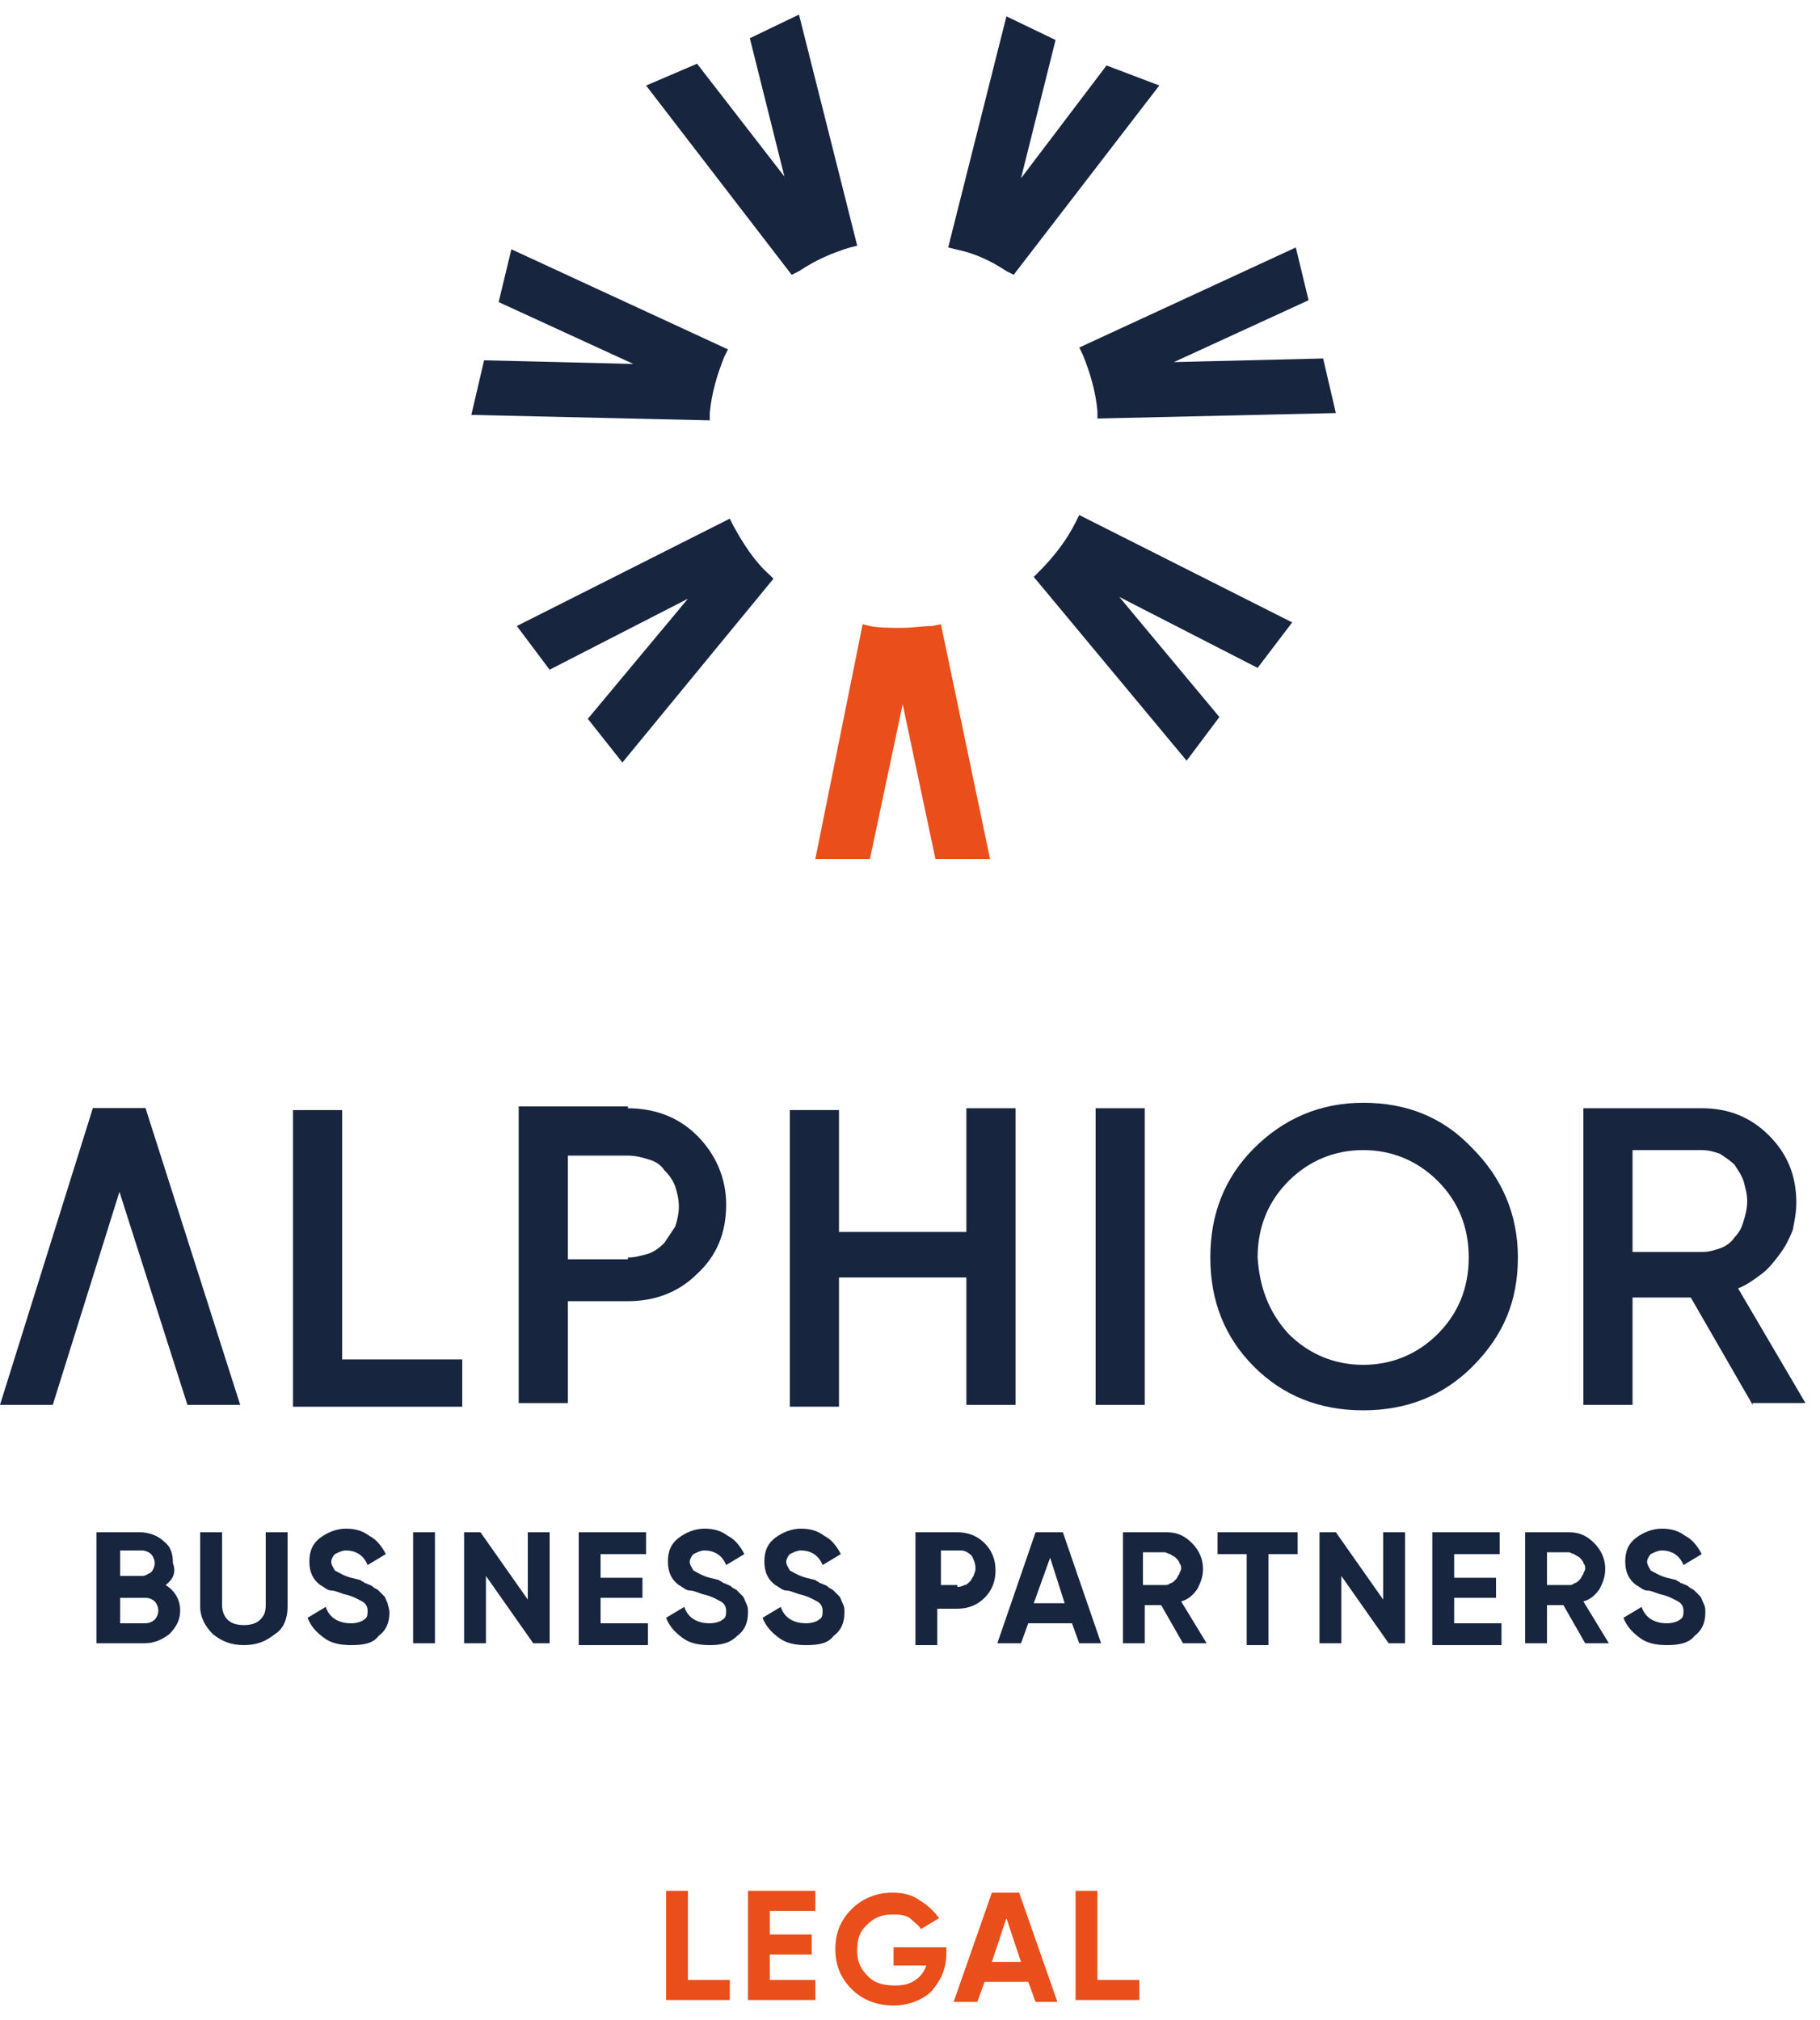 <?xml version="1.0" encoding="UTF-8"?> <svg xmlns="http://www.w3.org/2000/svg" width="100" height="111" viewBox="0 0 100 111" fill="none"> <path d="M9.099 87.099C9.599 87.399 9.899 87.899 9.899 88.499C9.899 88.999 9.699 89.399 9.299 89.799C8.899 90.099 8.499 90.299 7.899 90.299H5.299V84.199H7.699C8.199 84.199 8.699 84.399 8.999 84.699C9.399 84.999 9.499 85.399 9.499 85.899C9.699 86.399 9.499 86.799 9.099 87.099ZM6.599 85.299V86.599H7.799C7.999 86.599 8.099 86.499 8.299 86.399C8.399 86.299 8.499 86.099 8.499 85.899C8.499 85.699 8.399 85.499 8.299 85.399C8.199 85.299 7.999 85.199 7.799 85.199H6.599V85.299ZM7.999 89.199C8.199 89.199 8.399 89.099 8.499 88.999C8.599 88.899 8.699 88.699 8.699 88.499C8.699 88.299 8.599 88.099 8.499 87.999C8.399 87.899 8.199 87.799 7.999 87.799H6.599V89.199H7.999Z" fill="#17253F"></path> <path d="M13.4 90.399C12.7 90.399 12.2 90.199 11.7 89.799C11.3 89.399 11 88.899 11 88.299V84.199H12.2V88.199C12.2 88.499 12.3 88.799 12.5 88.999C12.7 89.199 13 89.299 13.4 89.299C13.8 89.299 14.1 89.199 14.3 88.999C14.5 88.799 14.6 88.599 14.6 88.199V84.199H15.8V88.299C15.8 88.899 15.6 89.499 15.1 89.799C14.6 90.199 14.1 90.399 13.4 90.399Z" fill="#17253F"></path> <path d="M19.299 90.4C18.698 90.4 18.198 90.3 17.799 90C17.398 89.7 17.098 89.4 16.898 88.9L17.898 88.3C18.098 88.9 18.599 89.2 19.299 89.2C19.599 89.2 19.898 89.1 19.998 89C20.198 88.9 20.198 88.7 20.198 88.5C20.198 88.3 20.098 88.1 19.898 88C19.698 87.9 19.398 87.7 18.898 87.6C18.598 87.5 18.398 87.4 18.198 87.4C17.998 87.4 17.798 87.2 17.598 87.1C17.198 86.8 16.998 86.4 16.998 85.8C16.998 85.2 17.198 84.8 17.598 84.5C17.998 84.2 18.498 84 18.998 84C19.498 84 19.898 84.1 20.299 84.4C20.698 84.6 20.998 85 21.198 85.4L20.198 86C19.998 85.5 19.599 85.2 18.998 85.2C18.799 85.2 18.598 85.3 18.398 85.4C18.298 85.5 18.198 85.7 18.198 85.8C18.198 86 18.298 86.1 18.398 86.3C18.598 86.4 18.898 86.6 19.299 86.7L19.698 86.8C19.698 86.8 19.798 86.8 19.898 86.9C19.998 86.9 19.998 87 20.098 87C20.298 87.1 20.398 87.1 20.498 87.2C20.599 87.3 20.698 87.3 20.799 87.4C20.898 87.5 20.998 87.6 21.098 87.7C21.198 87.8 21.198 87.9 21.299 88.1C21.299 88.2 21.398 88.4 21.398 88.6C21.398 89.2 21.198 89.6 20.799 89.9C20.498 90.3 19.998 90.4 19.299 90.4Z" fill="#17253F"></path> <path d="M22.699 84.199H23.899V90.299H22.699V84.199Z" fill="#17253F"></path> <path d="M29 84.199H30.2V90.299H29.3L26.7 86.599V90.299H25.5V84.199H26.4L29 87.899V84.199Z" fill="#17253F"></path> <path d="M32.999 89.199H35.599V90.399H31.799V84.199H35.499V85.399H32.999V86.699H35.299V87.799H32.999V89.199Z" fill="#17253F"></path> <path d="M38.998 90.4C38.398 90.4 37.898 90.3 37.498 90C37.098 89.7 36.798 89.4 36.598 88.9L37.598 88.3C37.798 88.9 38.298 89.2 38.998 89.2C39.298 89.2 39.598 89.1 39.698 89C39.898 88.9 39.898 88.7 39.898 88.5C39.898 88.3 39.798 88.1 39.598 88C39.398 87.9 39.098 87.7 38.598 87.6C38.298 87.5 38.098 87.4 37.898 87.4C37.698 87.4 37.498 87.2 37.298 87.1C36.898 86.8 36.698 86.4 36.698 85.8C36.698 85.2 36.898 84.8 37.298 84.5C37.698 84.2 38.198 84 38.698 84C39.198 84 39.598 84.1 39.998 84.4C40.398 84.6 40.698 85 40.898 85.4L39.898 86C39.698 85.5 39.298 85.2 38.698 85.2C38.498 85.2 38.298 85.3 38.098 85.4C37.998 85.5 37.898 85.7 37.898 85.8C37.898 86 37.998 86.1 38.098 86.3C38.298 86.4 38.598 86.6 38.998 86.7L39.398 86.8C39.398 86.8 39.498 86.8 39.598 86.9C39.698 86.9 39.698 87 39.798 87C39.998 87.1 40.098 87.1 40.198 87.2C40.298 87.3 40.398 87.3 40.498 87.4C40.598 87.5 40.698 87.6 40.798 87.7C40.898 87.8 40.898 87.9 40.998 88.1C41.098 88.3 41.098 88.4 41.098 88.6C41.098 89.2 40.898 89.6 40.498 89.9C40.098 90.3 39.598 90.4 38.998 90.4Z" fill="#17253F"></path> <path d="M44.298 90.4C43.699 90.4 43.199 90.3 42.798 90C42.398 89.7 42.098 89.4 41.898 88.9L42.898 88.3C43.098 88.9 43.599 89.2 44.298 89.2C44.599 89.2 44.898 89.1 44.998 89C45.199 88.9 45.198 88.7 45.198 88.5C45.198 88.3 45.098 88.1 44.898 88C44.698 87.9 44.398 87.7 43.898 87.6C43.598 87.5 43.398 87.4 43.198 87.4C42.998 87.4 42.798 87.2 42.598 87.1C42.198 86.8 41.998 86.4 41.998 85.8C41.998 85.2 42.198 84.8 42.598 84.5C42.998 84.2 43.498 84 43.998 84C44.498 84 44.898 84.1 45.298 84.4C45.699 84.6 45.998 85 46.198 85.4L45.198 86C44.998 85.5 44.599 85.2 43.998 85.2C43.798 85.2 43.598 85.3 43.398 85.4C43.298 85.5 43.198 85.7 43.198 85.8C43.198 86 43.298 86.1 43.398 86.3C43.598 86.4 43.898 86.6 44.298 86.7L44.698 86.8C44.698 86.8 44.798 86.8 44.898 86.9C44.998 86.9 44.998 87 45.098 87C45.298 87.1 45.398 87.1 45.498 87.2C45.599 87.3 45.699 87.3 45.798 87.4C45.898 87.5 45.998 87.6 46.098 87.7C46.198 87.8 46.199 87.9 46.298 88.1C46.398 88.3 46.398 88.4 46.398 88.6C46.398 89.2 46.199 89.6 45.798 89.9C45.498 90.3 44.998 90.4 44.298 90.4Z" fill="#17253F"></path> <path d="M52.599 84.199C53.199 84.199 53.699 84.399 54.099 84.799C54.499 85.199 54.699 85.699 54.699 86.299C54.699 86.899 54.499 87.399 54.099 87.799C53.699 88.199 53.199 88.399 52.599 88.399H51.499V90.399H50.299V84.199H52.599ZM52.599 87.199C52.699 87.199 52.799 87.199 52.999 87.099C53.099 87.099 53.199 86.999 53.299 86.899C53.399 86.799 53.399 86.699 53.499 86.599C53.499 86.499 53.599 86.399 53.599 86.199C53.599 85.899 53.499 85.699 53.399 85.499C53.199 85.299 52.999 85.199 52.799 85.199H51.699V87.099H52.599V87.199Z" fill="#17253F"></path> <path d="M59.299 90.299L58.899 89.199H56.499L56.099 90.299H54.799L56.899 84.199H58.399L60.499 90.299H59.299ZM56.799 88.099H58.499L57.699 85.599L56.799 88.099Z" fill="#17253F"></path> <path d="M64.999 90.299L63.799 88.199H62.899V90.299H61.699V84.199H64.099C64.699 84.199 65.099 84.399 65.499 84.799C65.899 85.199 66.099 85.699 66.099 86.199C66.099 86.599 65.999 86.899 65.799 87.299C65.599 87.599 65.299 87.899 64.899 87.999L66.299 90.299H64.999ZM62.799 85.299V87.099H63.999C64.099 87.099 64.199 87.099 64.299 86.999C64.399 86.999 64.499 86.899 64.599 86.799C64.699 86.699 64.699 86.599 64.799 86.499C64.799 86.399 64.899 86.299 64.899 86.199C64.899 86.099 64.899 85.999 64.799 85.899C64.799 85.799 64.699 85.699 64.599 85.599C64.499 85.499 64.399 85.499 64.299 85.399C64.199 85.399 64.099 85.299 63.999 85.299H62.799Z" fill="#17253F"></path> <path d="M71.299 84.199V85.399H69.698V90.399H68.499V85.399H66.898V84.199H71.299Z" fill="#17253F"></path> <path d="M76 84.199H77.2V90.299H76.3L73.7 86.599V90.299H72.5V84.199H73.4L76 87.899V84.199Z" fill="#17253F"></path> <path d="M79.899 89.199H82.499V90.399H78.699V84.199H82.399V85.399H79.899V86.699H82.199V87.799H79.899V89.199Z" fill="#17253F"></path> <path d="M87.099 90.299L85.899 88.199H84.999V90.299H83.799V84.199H86.199C86.799 84.199 87.199 84.399 87.599 84.799C87.999 85.199 88.199 85.699 88.199 86.199C88.199 86.599 88.099 86.899 87.899 87.299C87.699 87.599 87.399 87.899 86.999 87.999L88.399 90.299H87.099ZM84.999 85.299V87.099H86.199C86.299 87.099 86.399 87.099 86.499 86.999C86.599 86.999 86.699 86.899 86.799 86.799C86.899 86.699 86.899 86.599 86.999 86.499C86.999 86.399 87.099 86.299 87.099 86.199C87.099 86.099 87.099 85.999 86.999 85.899C86.999 85.799 86.899 85.699 86.799 85.599C86.699 85.499 86.599 85.499 86.499 85.399C86.399 85.399 86.299 85.299 86.199 85.299H84.999Z" fill="#17253F"></path> <path d="M91.599 90.4C90.999 90.4 90.499 90.3 90.099 90C89.699 89.7 89.399 89.4 89.199 88.9L90.199 88.3C90.399 88.9 90.899 89.2 91.599 89.2C91.899 89.2 92.199 89.1 92.299 89C92.499 88.9 92.499 88.7 92.499 88.5C92.499 88.3 92.399 88.1 92.199 88C91.999 87.9 91.699 87.7 91.199 87.6C90.899 87.5 90.699 87.4 90.499 87.4C90.299 87.4 90.099 87.2 89.899 87.1C89.499 86.8 89.299 86.4 89.299 85.8C89.299 85.2 89.499 84.8 89.899 84.5C90.299 84.2 90.799 84 91.299 84C91.799 84 92.199 84.1 92.599 84.4C92.999 84.6 93.299 85 93.499 85.4L92.499 86C92.299 85.5 91.899 85.2 91.299 85.2C91.099 85.2 90.899 85.3 90.699 85.4C90.599 85.5 90.499 85.7 90.499 85.8C90.499 86 90.599 86.1 90.699 86.3C90.899 86.4 91.199 86.6 91.599 86.7L91.999 86.8C91.999 86.8 92.099 86.8 92.199 86.9C92.299 86.9 92.299 87 92.399 87C92.599 87.1 92.699 87.1 92.799 87.2C92.899 87.3 92.999 87.3 93.099 87.4C93.199 87.5 93.299 87.6 93.399 87.7C93.499 87.8 93.499 87.9 93.599 88.1C93.699 88.3 93.699 88.4 93.699 88.6C93.699 89.2 93.499 89.6 93.099 89.9C92.799 90.3 92.199 90.4 91.599 90.4Z" fill="#17253F"></path> <path d="M69.099 36.701L61.499 32.801L66.999 39.401L65.199 41.801L56.799 31.701L57.099 31.401C57.899 30.601 58.599 29.701 59.099 28.701L59.299 28.301L70.999 34.201L69.099 36.701Z" fill="#17253F"></path> <path d="M73.399 22.698L60.299 22.998V22.598C60.199 21.498 59.899 20.498 59.499 19.498L59.299 19.098L71.199 13.598L71.899 16.498L64.499 19.898L72.699 19.698L73.399 22.698Z" fill="#17253F"></path> <path d="M63.698 4.698L55.698 15.098L55.298 14.898C54.398 14.298 53.498 13.898 52.498 13.698L52.098 13.598L55.298 0.898L57.998 2.198L56.098 9.798L60.798 3.598L63.698 4.698Z" fill="#17253F"></path> <path d="M35.5 4.701L43.5 15.101L43.9 14.901C44.8 14.301 45.7 13.901 46.7 13.601L47.1 13.501L43.9 0.801L41.2 2.101L43.1 9.701L38.3 3.501L35.5 4.701Z" fill="#17253F"></path> <path d="M39.998 19.199L39.798 19.599C39.398 20.599 39.099 21.599 38.998 22.699V23.099L25.898 22.799L26.598 19.799L34.798 19.999L27.398 16.599L28.098 13.699L39.998 19.199Z" fill="#17253F"></path> <path d="M42.498 31.8L34.198 41.9L32.298 39.5L37.798 32.9L30.198 36.8L28.398 34.4L40.098 28.5L40.298 28.9C40.798 29.8 41.398 30.8 42.298 31.6L42.498 31.8Z" fill="#17253F"></path> <path d="M18.798 74.7H25.398V77.3H16.098V61H18.798V74.7Z" fill="#17253F"></path> <path d="M34.5 60.901C36 60.901 37.3 61.401 38.3 62.401C39.3 63.401 39.9 64.701 39.9 66.201C39.9 67.701 39.4 69.001 38.3 70.001C37.3 71.001 36 71.501 34.5 71.501H31.2V77.101H28.5V60.801H34.5V60.901ZM34.5 69.101C34.9 69.101 35.2 69.001 35.6 68.901C35.9 68.801 36.2 68.601 36.5 68.301C36.7 68.001 36.9 67.701 37.1 67.401C37.2 67.101 37.3 66.701 37.3 66.301C37.3 65.901 37.2 65.501 37.1 65.201C37 64.901 36.8 64.601 36.5 64.301C36.3 64.001 36 63.801 35.6 63.701C35.3 63.601 34.9 63.501 34.5 63.501H31.2V69.201H34.5V69.101Z" fill="#17253F"></path> <path d="M53.098 60.898H55.798V77.198H53.098V70.198H46.098V77.298H43.398V60.998H46.098V67.698H53.098V60.898Z" fill="#17253F"></path> <path d="M60.199 60.898H62.899V77.198H60.199V60.898Z" fill="#17253F"></path> <path d="M80.9 75.098C79.3 76.698 77.3 77.498 74.9 77.498C72.5 77.498 70.5 76.698 68.9 75.098C67.3 73.498 66.5 71.498 66.5 69.098C66.5 66.698 67.3 64.698 68.9 63.098C70.5 61.498 72.5 60.598 74.9 60.598C77.3 60.598 79.3 61.398 80.9 63.098C82.5 64.698 83.4 66.698 83.4 69.098C83.4 71.498 82.6 73.398 80.9 75.098ZM70.8 73.298C71.9 74.398 73.3 74.998 74.9 74.998C76.5 74.998 77.9 74.398 79 73.298C80.1 72.198 80.7 70.798 80.7 69.098C80.7 67.398 80.1 65.998 79 64.898C77.9 63.798 76.5 63.198 74.9 63.198C73.3 63.198 71.9 63.798 70.8 64.898C69.7 65.998 69.1 67.398 69.1 69.098C69.2 70.698 69.7 72.098 70.8 73.298Z" fill="#17253F"></path> <path d="M96.3 77.198L92.9 71.298H89.7V77.198H87V60.898H93.5C95 60.898 96.2 61.398 97.2 62.398C98.2 63.398 98.7 64.598 98.7 66.098C98.7 66.598 98.6 67.098 98.5 67.598C98.3 68.098 98.1 68.498 97.8 68.898C97.5 69.298 97.2 69.698 96.8 69.998C96.4 70.298 96 70.598 95.5 70.798L99.2 77.098H96.3V77.198ZM89.7 63.398V68.798H93.5C93.9 68.798 94.2 68.698 94.5 68.598C94.8 68.498 95.1 68.298 95.3 67.998C95.5 67.798 95.7 67.498 95.8 67.098C95.9 66.798 96 66.398 96 65.998C96 65.598 95.9 65.298 95.8 64.898C95.7 64.598 95.5 64.298 95.3 63.998C95.1 63.798 94.8 63.598 94.5 63.398C94.2 63.298 93.9 63.198 93.5 63.198H89.7V63.398Z" fill="#17253F"></path> <path d="M13.198 77.198H10.298L5.098 60.898H7.998L13.198 77.198Z" fill="#17253F"></path> <path d="M0 77.198H2.9L8 60.898H5.1L0 77.198Z" fill="#17253F"></path> <path d="M54.398 47.201H51.398L49.598 38.701L47.798 47.201H44.798L47.398 34.301L47.798 34.401C48.298 34.501 48.898 34.501 49.498 34.501C50.198 34.501 50.698 34.401 51.198 34.401L51.698 34.301L54.398 47.201Z" fill="#E94E1B"></path> <path d="M37.798 108.802H40.098V109.902H36.598V103.902H37.798V108.802Z" fill="#E94E1B"></path> <path d="M42.298 108.802H44.798V109.902H41.098V103.902H44.798V105.002H42.298V106.302H44.598V107.402H42.298V108.802Z" fill="#E94E1B"></path> <path d="M51.998 106.804V107.304C51.998 108.204 51.697 108.804 51.197 109.404C50.697 109.904 49.898 110.204 49.097 110.204C48.197 110.204 47.398 109.904 46.797 109.304C46.197 108.704 45.898 108.004 45.898 107.104C45.898 106.204 46.197 105.504 46.797 104.904C47.398 104.304 48.197 104.004 48.998 104.004C49.597 104.004 50.097 104.104 50.498 104.404C50.998 104.704 51.297 105.004 51.597 105.404L50.597 106.004C50.498 105.804 50.197 105.604 49.998 105.404C49.697 105.204 49.398 105.204 48.998 105.204C48.398 105.204 47.998 105.404 47.597 105.804C47.197 106.204 47.097 106.604 47.097 107.204C47.097 107.804 47.297 108.204 47.697 108.604C48.097 109.004 48.597 109.104 49.197 109.104C49.697 109.104 49.998 109.004 50.297 108.804C50.597 108.604 50.797 108.304 50.898 108.004H49.097V107.004H51.998V106.804Z" fill="#E94E1B"></path> <path d="M56.898 110.004L56.498 108.904H54.097L53.697 110.004H52.398L54.498 104.004H55.998L58.097 110.004H56.898ZM54.498 107.804H56.097L55.297 105.404L54.498 107.804Z" fill="#E94E1B"></path> <path d="M60.298 108.802H62.598V109.902H59.098V103.902H60.298V108.802Z" fill="#E94E1B"></path> </svg> 